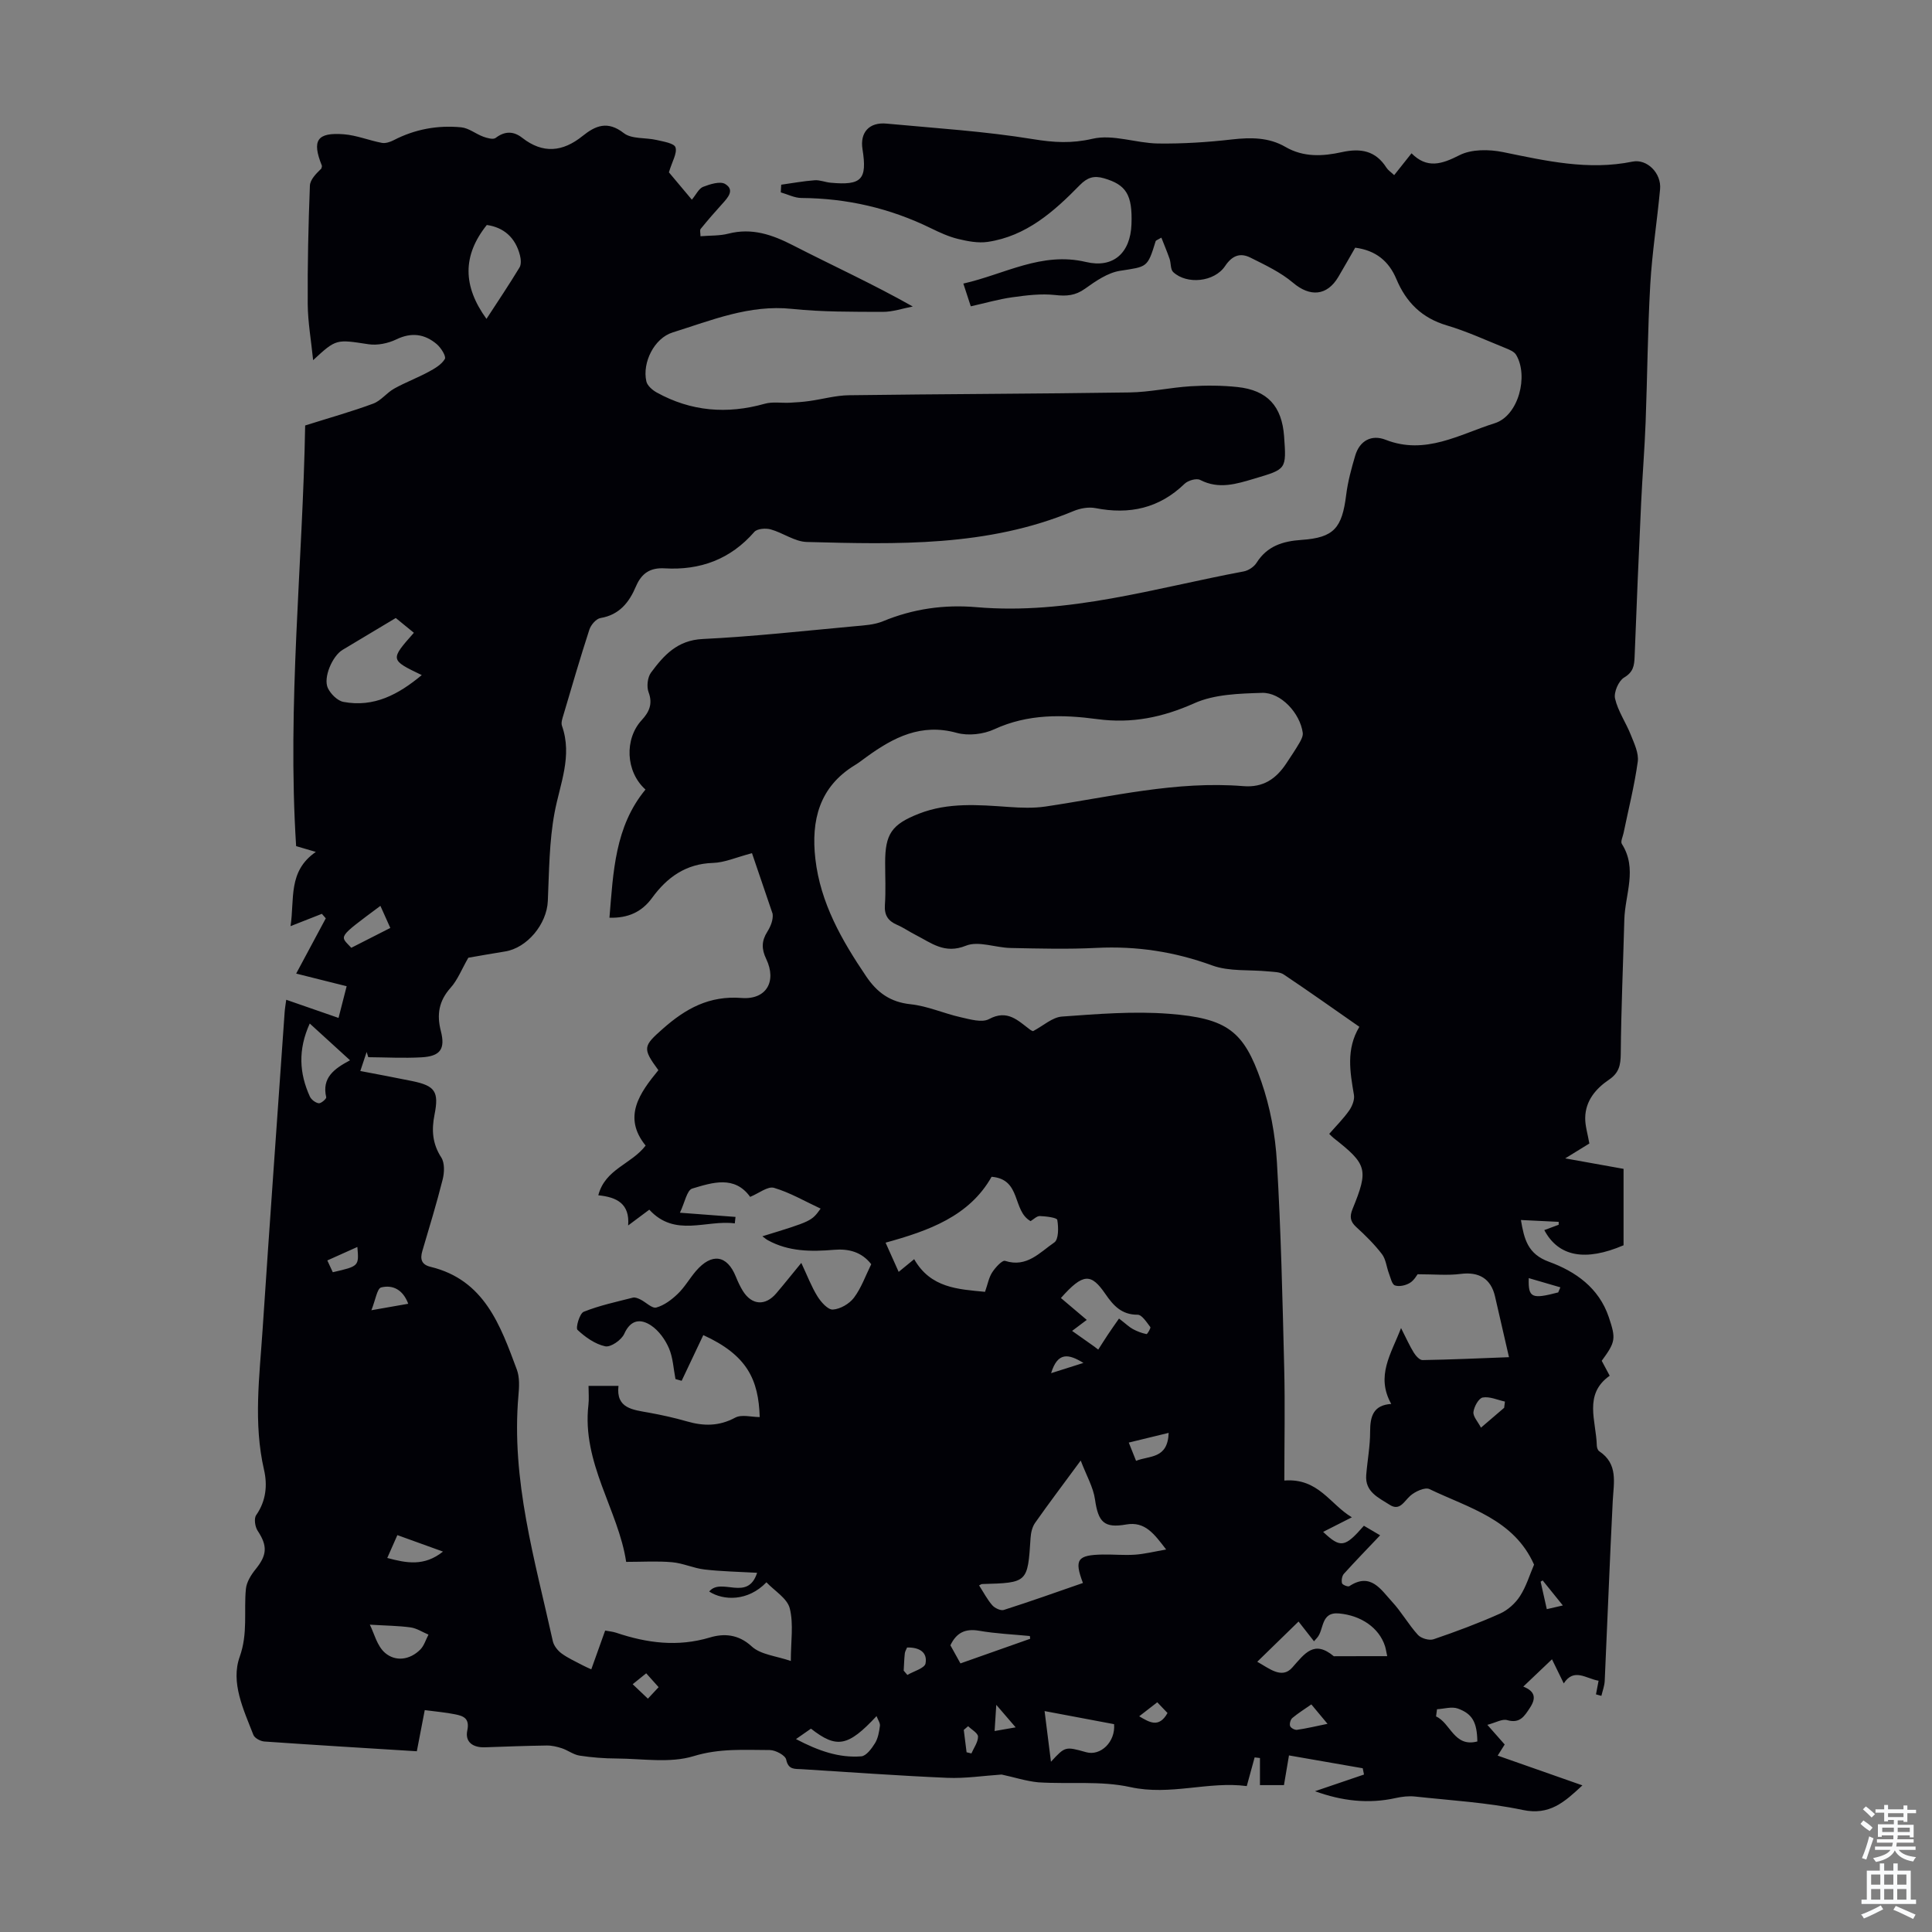 <svg enable-background="new 0 0 400 400" viewBox="0 0 400 400" xmlns="http://www.w3.org/2000/svg"><rect x="0" y="0" width="400" height="400" fill="#808080" stroke="none"/><path d="m207.37 367.4c-3.76.25-7.52.84-11.25.68-10.06-.43-20.1-1.17-30.15-1.79-1.39-.09-2.75.19-3.2-1.99-.18-.88-2.2-1.96-3.38-1.97-5.26-.01-10.4-.39-15.78 1.26-4.9 1.5-10.59.52-15.93.49-2.57-.01-5.15-.21-7.69-.6-1.27-.2-2.41-1.1-3.66-1.52-1.01-.33-2.11-.59-3.16-.57-4.25.06-8.5.22-12.75.37-2.46.09-4.19-1.05-3.67-3.5.53-2.53-.84-2.99-2.53-3.33-1.96-.4-3.96-.56-6.28-.87-.55 2.88-1.07 5.56-1.64 8.52-10.64-.66-21.11-1.29-31.57-2.02-.81-.06-2.01-.7-2.27-1.37-2.03-5.22-4.75-10.83-2.83-16.18 1.73-4.84.83-9.38 1.28-14.04.14-1.43 1.08-2.93 2.03-4.1 2.38-2.94 2.46-4.83.4-7.95-.54-.82-.79-2.53-.3-3.23 2.05-2.93 2.35-6.21 1.63-9.35-2.24-9.71-.94-19.4-.3-29.09 1.45-21.89 3.03-43.77 4.56-65.66.05-.77.19-1.53.33-2.6 3.58 1.24 7.01 2.43 10.83 3.76.61-2.39 1.1-4.28 1.68-6.56-3.78-.95-7.39-1.85-10.45-2.62 2.05-3.82 4.09-7.63 6.13-11.44-.27-.31-.54-.62-.81-.93-1.95.77-3.9 1.53-6.49 2.55.86-5.6-.58-11.37 5.24-15.37-1.67-.49-2.73-.8-4.08-1.2-1.88-29.35 1.38-58.65 1.87-87.09 5.16-1.63 9.69-2.89 14.1-4.53 1.6-.6 2.78-2.24 4.33-3.1 2.28-1.28 4.76-2.2 7.06-3.44 1.29-.69 2.75-1.53 3.43-2.7.32-.55-.81-2.34-1.69-3.08-2.49-2.1-5.22-2.49-8.36-.97-1.7.82-3.91 1.28-5.76 1-6.68-1.01-6.65-1.16-11.46 3.3-.42-4.16-1.09-7.88-1.12-11.61-.05-8.17.13-16.34.45-24.51.05-1.27 1.28-2.49 2.37-3.55.04-.21.17-.46.1-.63-2.09-5.2-1.01-6.9 4.56-6.47 2.65.21 5.23 1.28 7.87 1.78.76.14 1.73-.18 2.46-.56 4.4-2.28 9.11-3.13 13.97-2.66 1.57.15 3.01 1.37 4.57 1.94.8.29 2.04.64 2.55.26 1.93-1.47 3.74-1.42 5.52-.02 4.29 3.35 8.39 2.91 12.48-.38 2.66-2.14 5.17-3.23 8.54-.6 1.63 1.27 4.5.89 6.78 1.42 1.41.33 3.64.67 3.92 1.52.39 1.21-.68 2.89-1.36 5.18 1.16 1.38 2.86 3.41 4.75 5.66.9-1.08 1.45-2.32 2.34-2.66 1.43-.55 3.53-1.22 4.57-.58 2.02 1.23.55 2.82-.62 4.11-1.54 1.69-3.03 3.42-4.47 5.19-.21.26-.03.83-.03 1.51 2.04-.17 3.97-.07 5.75-.53 4.9-1.26 9.1.2 13.42 2.42 8.14 4.18 16.48 7.97 24.78 12.66-2.08.39-4.16 1.12-6.24 1.11-6.26-.02-12.56.03-18.77-.62-8.82-.93-16.67 2.37-24.71 4.88-3.82 1.19-6.32 6.25-5.44 10.13.2.89 1.25 1.8 2.13 2.29 7.11 3.94 14.58 4.54 22.39 2.34 1.61-.45 3.43-.13 5.15-.21 1.36-.07 2.72-.16 4.06-.35 2.75-.38 5.48-1.17 8.23-1.2 19.35-.26 38.71-.29 58.06-.58 4.23-.06 8.44-1.02 12.68-1.28 3.21-.2 6.48-.18 9.68.16 6.22.66 9.21 3.98 9.66 10.23.49 6.84.47 6.76-6.07 8.71-3.78 1.12-7.41 2.31-11.32.29-.76-.39-2.49.11-3.2.79-5.27 5.1-11.42 6.43-18.46 5.05-1.44-.28-3.19.04-4.57.62-17.8 7.42-36.52 6.88-55.21 6.39-2.51-.07-4.93-1.91-7.48-2.61-1.03-.28-2.78-.15-3.37.52-4.95 5.69-11.22 7.98-18.56 7.55-3.03-.18-4.8 1.04-5.95 3.73-1.4 3.3-3.42 5.9-7.35 6.56-.9.15-1.98 1.42-2.3 2.4-1.9 5.84-3.62 11.75-5.36 17.64-.22.73-.54 1.63-.31 2.27 2.21 6.28-.42 12.01-1.54 18.02-1.11 5.97-1.12 12.17-1.39 18.27-.21 4.77-4.29 9.73-8.9 10.44-2.76.43-5.5.94-7.56 1.29-1.38 2.4-2.21 4.59-3.67 6.22-2.42 2.71-2.9 5.51-2.02 8.94.97 3.77-.13 5.25-4.04 5.46-3.65.2-7.32 0-10.98-.03-.11-.36-.23-.72-.34-1.08-.4 1.19-.79 2.38-1.31 3.94 3.79.73 7.29 1.37 10.77 2.09 4.69.97 5.54 2.17 4.6 6.91-.64 3.19-.47 6.03 1.39 8.9.73 1.13.65 3.12.29 4.55-1.25 4.98-2.76 9.9-4.21 14.82-.5 1.7-.16 2.82 1.69 3.27 11.17 2.7 14.46 12.11 17.88 21.29.59 1.6.49 3.56.33 5.31-1.55 17.53 3.42 34.14 7.12 50.92.21.94 1.01 1.94 1.81 2.53 1.34.98 2.9 1.67 4.38 2.46.48.26.99.47 1.77.83.97-2.71 1.89-5.29 2.87-8.03.84.16 1.61.22 2.31.46 6.38 2.14 12.71 2.97 19.39.97 2.84-.85 5.86-.72 8.64 1.85 1.86 1.72 5.07 1.97 8.1 3.02 0-4.05.6-7.65-.22-10.9-.52-2.07-3.14-3.61-4.83-5.39-3.83 3.99-8.92 3.81-11.85 1.91 2.5-3.03 7.98 2.19 9.92-3.88-3.87-.22-7.39-.28-10.86-.68-2.28-.26-4.47-1.31-6.75-1.51-3.04-.27-6.12-.07-9.5-.07-1.59-10.67-9.22-20.49-7.81-32.54.14-1.2.02-2.44.02-3.9h6.2c-.55 4.69 2.97 4.94 6.32 5.55 2.64.48 5.27 1.06 7.84 1.8 3.46 1 6.66 1.03 10-.77 1.33-.72 3.37-.12 5.08-.12-.24-7.74-2.57-12.81-11.68-16.97-1.49 3.15-2.98 6.3-4.48 9.46-.43-.12-.85-.24-1.28-.36-.42-2.15-.51-4.44-1.36-6.4-.77-1.78-2.09-3.62-3.67-4.68-2.12-1.42-4.22-1.32-5.58 1.72-.57 1.27-2.8 2.82-3.93 2.58-2.1-.45-4.13-1.89-5.74-3.4-.43-.41.43-3.41 1.28-3.75 3.26-1.31 6.76-2.05 10.19-2.93.46-.12 1.08.16 1.56.39 1.13.56 2.41 1.9 3.28 1.66 1.63-.45 3.18-1.62 4.44-2.83 1.44-1.38 2.45-3.19 3.76-4.72 3.28-3.82 6.46-3.34 8.27 1.16.42 1.03.89 2.06 1.48 3 1.84 2.91 4.62 3.1 6.87.47 1.66-1.94 3.24-3.94 5.2-6.32 1.23 2.62 2.09 4.9 3.34 6.92.74 1.19 2.17 2.81 3.2 2.74 1.53-.1 3.41-1.19 4.36-2.45 1.52-2.02 2.39-4.53 3.58-6.94-1.98-2.54-4.65-3.24-7.71-2.98-4.73.4-9.4.39-13.72-2-.35-.19-.65-.47-1.11-.8 10.19-3.13 10.19-3.13 12.06-5.73-3.25-1.51-6.33-3.32-9.65-4.3-1.29-.38-3.13 1.13-4.94 1.87-3.21-4.47-7.78-2.99-11.99-1.72-1.1.33-1.53 2.87-2.55 5 4.47.34 7.99.6 11.51.87-.05.45-.1.89-.15 1.34-5.93-.79-12.36 2.98-17.7-2.84-1.37 1.02-2.61 1.95-4.38 3.27.37-4.54-2.39-5.87-6.18-6.25 1.43-5.47 6.83-6.4 9.8-10.29-4.84-5.97-1.18-10.94 2.64-15.61-3.36-4.57-3.14-4.99.96-8.61 4.7-4.15 9.59-6.86 16.26-6.34 5.14.4 7.33-3.44 5.1-8.09-.99-2.06-.96-3.73.22-5.6.76-1.21 1.27-2.59 1.11-3.75-1.47-4.31-2.94-8.62-4.27-12.54-3.25.85-5.65 1.95-8.09 2.02-5.6.17-9.5 2.99-12.58 7.22-2.19 3-5.02 4.21-8.84 4.13.79-9.47 1.12-18.88 7.46-26.54-4.15-3.73-4.37-10.5-.77-14.39 1.53-1.66 2.32-3.35 1.41-5.77-.43-1.15-.22-3.07.5-4.05 2.65-3.58 5.44-6.71 10.7-6.96 10.5-.51 20.96-1.68 31.43-2.64 1.99-.18 4.1-.29 5.91-1.04 6.24-2.58 12.69-3.49 19.36-2.91 18.98 1.63 37-3.98 55.3-7.4.98-.18 2.14-.94 2.67-1.78 2.2-3.48 5.41-4.48 9.31-4.75 6.72-.46 8.39-2.44 9.25-9.3.34-2.75 1.08-5.47 1.87-8.14.93-3.14 3.41-4.42 6.3-3.29 8.24 3.24 15.33-1.15 22.57-3.42 4.96-1.55 7.05-9.8 4.45-14.16-.4-.67-1.38-1.07-2.17-1.39-4.04-1.63-8.03-3.48-12.19-4.71-5.16-1.53-8.41-4.77-10.43-9.58-1.53-3.66-4.21-5.95-8.53-6.51-1.16 2.01-2.3 4.03-3.48 6.03-2.36 4-5.9 4.19-9.38 1.24-2.57-2.18-5.77-3.68-8.83-5.21-2.08-1.04-3.75-.49-5.24 1.73-2.24 3.35-7.95 3.88-10.75 1.26-.59-.55-.44-1.83-.75-2.74-.5-1.44-1.1-2.85-1.7-4.39-.83.49-1.13.57-1.18.72-1.71 5.58-1.75 5.26-7.39 6.15-2.55.4-5.04 2.13-7.23 3.7-2.01 1.44-3.83 1.58-6.2 1.31-2.91-.32-5.94.06-8.87.47-2.83.39-5.61 1.21-8.59 1.87-.56-1.72-.96-2.96-1.54-4.71 8.53-1.92 16.18-6.65 25.39-4.47 5.67 1.35 9.21-1.88 9.42-7.82.22-6.1-1.09-8.17-5.7-9.51-2.07-.6-3.43-.18-5 1.42-5.36 5.48-11.09 10.57-19.06 11.75-1.98.29-4.16-.13-6.15-.61-1.93-.47-3.8-1.33-5.6-2.21-8.47-4.15-17.4-6.21-26.83-6.27-1.43-.01-2.85-.76-4.27-1.16.03-.53.06-1.06.09-1.59 2.31-.32 4.61-.75 6.93-.92 1.08-.08 2.19.41 3.3.51 6.43.59 7.6-.66 6.6-6.95-.55-3.45 1.38-5.62 4.95-5.29 10.14.95 20.33 1.58 30.36 3.22 4.3.7 7.96.93 12.32-.08 4.21-.98 9 .91 13.55.98 5.1.07 10.24-.26 15.31-.84 3.89-.44 7.64-.45 11.06 1.54 3.78 2.2 7.78 1.95 11.69 1.09 3.92-.86 6.99-.31 9.24 3.22.34.53.93.91 1.6 1.54 1.2-1.51 2.28-2.87 3.59-4.52 3.2 3.21 6.21 2.29 9.91.4 2.5-1.28 6.14-1.24 9.04-.65 8.88 1.82 17.67 3.84 26.81 1.97 2.99-.61 6.02 2.39 5.7 5.73-.61 6.57-1.65 13.11-2.03 19.7-.54 9.48-.6 18.99-.96 28.49-.21 5.58-.67 11.15-.93 16.73-.49 10.61-.95 21.22-1.35 31.84-.07 1.86-.26 3.19-2.18 4.33-1.14.68-2.17 3.06-1.87 4.36.6 2.6 2.25 4.95 3.25 7.48.71 1.79 1.69 3.8 1.45 5.57-.68 4.97-1.93 9.86-2.94 14.79-.16.76-.66 1.77-.35 2.25 3.28 5.15.65 10.45.51 15.67-.25 9.26-.66 18.52-.74 27.78-.02 2.33-.36 3.94-2.4 5.33-2.75 1.86-4.92 4.38-4.96 7.95-.02 1.64.51 3.28.86 5.29-1.12.69-2.79 1.72-5 3.08 4.4.79 8.18 1.47 12.08 2.17v15.82c-7.91 3.39-13.47 2.38-16.41-3.14 1.01-.38 1.99-.74 2.98-1.11 0-.2 0-.4 0-.6-2.53-.12-5.06-.25-7.82-.38.68 4.02 1.43 7.04 5.79 8.64 5.49 2 10.35 5.38 12.4 11.46 1.5 4.47 1.43 5.11-1.46 9.05.46.87.97 1.82 1.65 3.09-5.48 3.86-2.79 9.37-2.67 14.44.01.41.19.99.5 1.19 3.97 2.64 3 6.51 2.8 10.32-.63 12.41-1.09 24.82-1.66 37.23-.05 1.04-.45 2.07-.69 3.1-.37-.1-.74-.2-1.12-.31.17-.88.34-1.76.54-2.82-2.61-.45-5.1-2.72-7.21.55-.81-1.66-1.5-3.07-2.44-4.99-2.16 2.05-3.89 3.7-5.94 5.65 2.47.98 2.68 2.4 1.39 4.37-1.17 1.78-2.09 3.33-4.74 2.57-1.01-.29-2.34.52-4.09.98 1.58 1.79 2.52 2.86 3.59 4.07-.44.7-.89 1.41-1.45 2.3 5.81 2.04 11.47 4.03 17.54 6.16-3.73 3.47-6.78 6.27-12.37 5.09-7.3-1.54-14.85-1.97-22.3-2.78-1.3-.14-2.69.03-3.97.31-5.65 1.26-11.15.62-16.72-1.41 3.38-1.15 6.76-2.3 10.14-3.45-.09-.43-.18-.87-.26-1.3-5-.87-10-1.74-15.27-2.66-.37 2.17-.69 4.1-1.04 6.15-1.87 0-3.64 0-4.97 0 0-1.86 0-3.73 0-5.61-.37-.04-.73-.09-1.1-.13-.51 1.84-1.01 3.68-1.63 5.94-7.94-1.06-15.8 2.04-24.11.21-6.13-1.35-12.7-.58-19.06-.99-2.56-.25-5.02-1.07-7.59-1.61zm74.07-154.81c-5.37-3.74-10.46-7.36-15.65-10.83-.84-.56-2.12-.53-3.2-.64-3.88-.39-8.06.06-11.6-1.23-7.82-2.86-15.69-4.05-23.96-3.64-5.92.3-11.87.14-17.8.02-3.12-.06-6.66-1.52-9.25-.47-4.43 1.79-7.17-.59-10.42-2.24-1.3-.66-2.5-1.51-3.83-2.08-1.87-.81-2.67-2-2.52-4.13.2-2.9.05-5.82.05-8.73 0-5.94 1.33-7.94 7.01-10.16 6.03-2.36 12.29-1.83 18.56-1.39 2.54.18 5.15.28 7.65-.09 13.58-2.02 27.04-5.35 40.93-4.22 4.14.34 6.8-1.52 8.91-4.71.92-1.4 1.87-2.79 2.71-4.24.37-.63.78-1.44.69-2.1-.56-4.05-4.52-8.38-8.44-8.26-4.72.15-9.83.28-14.01 2.15-6.57 2.93-12.93 4.24-20.06 3.29-7.19-.96-14.38-1.12-21.34 2.09-2.26 1.05-5.41 1.41-7.79.75-7.35-2.03-13.07.92-18.64 4.96-.82.59-1.61 1.22-2.47 1.74-7.37 4.5-9.06 11.46-8.16 19.37 1.04 9.16 5.48 16.89 10.54 24.37 2.27 3.35 4.98 5.31 9.19 5.75 3.51.37 6.88 1.91 10.37 2.69 1.92.43 4.39 1.17 5.86.38 3.83-2.06 5.99.32 8.51 2.2.26.19.58.29.6.3 2.12-1.12 3.99-2.87 5.97-3.02 7.36-.53 14.8-1.14 22.12-.58 12.19.93 15.55 3.61 19.16 14 1.85 5.31 2.91 11.07 3.24 16.7.84 14.18 1.16 28.4 1.51 42.61.19 7.69.03 15.4.03 23.33 7.06-.55 9.44 4.92 13.98 7.61-2.21 1.12-4.03 2.05-5.95 3.02 3.62 3.41 4.49 3.25 8.44-1.27 1 .59 2.02 1.19 3.36 1.98-2.65 2.8-5.13 5.34-7.51 7.98-.39.44-.53 1.35-.38 1.94.08.33 1.23.79 1.51.61 4.43-2.93 6.54.72 8.85 3.22 1.96 2.12 3.41 4.73 5.35 6.86.66.73 2.35 1.22 3.25.91 4.65-1.58 9.27-3.31 13.75-5.31 1.61-.72 3.17-2.12 4.13-3.61 1.3-2 2-4.39 2.92-6.53-4.18-9.41-13.53-11.73-21.66-15.64-.92-.44-2.96.49-3.96 1.38-1.32 1.17-2.18 3.23-4.28 1.87-2.25-1.45-5.13-2.65-4.85-6.15.24-3.01.82-6.01.81-9.02 0-3.14.66-5.47 4.37-5.71-3.24-5.8-.03-10.33 2.03-15.71 1.08 2.12 1.76 3.66 2.63 5.07.41.67 1.21 1.57 1.82 1.56 5.86-.1 11.72-.36 17.9-.6-1.04-4.53-1.96-8.55-2.89-12.57-.85-3.72-3.36-5.15-7.1-4.67-2.7.35-5.48.07-8.93.07-.15.18-.72 1.27-1.63 1.81-.86.51-2.19.81-3.07.5-.62-.22-.89-1.58-1.23-2.46-.51-1.34-.63-2.95-1.46-4.03-1.56-2.03-3.41-3.86-5.31-5.59-1.28-1.17-1.4-2.19-.76-3.76 3.34-8.17 3.01-9.23-3.94-14.68-.26-.21-.49-.46-.9-.85 1.39-1.6 2.9-3.1 4.11-4.81.63-.9 1.18-2.24 1.01-3.26-.81-4.76-1.66-9.47 1.12-14.1zm-76.14 31.05c-4.63 8.19-13.04 11.18-21.95 13.64 1.02 2.28 1.82 4.07 2.71 6.05 1.09-.89 1.99-1.62 3.21-2.63 3.41 5.99 9.11 6.22 14.67 6.76.56-1.6.79-2.97 1.49-4.04.65-1 2.08-2.57 2.67-2.37 4.49 1.46 7.2-1.78 10.18-3.81.91-.62.89-3.13.62-4.67-.08-.48-2.34-.75-3.61-.8-.64-.02-1.3.69-1.92 1.05-3.83-2.15-1.85-8.68-8.07-9.18zm18.45 58.75c-3.66 4.98-6.63 8.89-9.45 12.91-.59.84-.86 2.03-.93 3.08-.6 9.32-.58 9.32-10.08 9.58-.09 0-.18.08-.58.28.9 1.4 1.66 2.88 2.72 4.1.52.6 1.75 1.19 2.4.98 5.49-1.75 10.93-3.69 16.38-5.58-1.84-4.86-1.16-5.79 4.07-5.89 2.23-.04 4.48.18 6.7.03 2-.14 3.98-.64 6.46-1.07-2.48-3.22-4.35-5.87-8.28-5.18-4.55.8-5.78-.47-6.45-5.17-.35-2.52-1.75-4.9-2.96-8.07zm-141.81-174.44c-3.73 2.23-7.38 4.41-11.02 6.6-2.1 1.26-4.05 5.75-3.04 7.91.58 1.22 1.99 2.63 3.23 2.86 6.32 1.19 11.39-1.54 16.21-5.55-6.58-3.16-6.58-3.16-1.63-8.76-1.17-.95-2.36-1.92-3.75-3.06zm205.27 214.94c-.22-1.02-.3-1.57-.46-2.08-1.23-3.79-4.92-6.33-9.49-6.76-3.91-.37-3.06 3.39-4.6 5.07-.18.2-.36.4-.61.69-1.16-1.48-2.22-2.84-3.2-4.09-2.86 2.78-5.55 5.41-8.55 8.33 2.46 1.36 5.08 3.65 7.24 1.21 2.63-2.97 4.52-5.75 8.59-2.37.07.06.22.01.33.01 3.43-.01 6.88-.01 10.75-.01zm-186.49-276.87c2.34-3.59 4.67-7.06 6.84-10.64.39-.64.29-1.73.09-2.53-.95-3.72-3.4-5.78-6.86-6.27-5.11 6.38-4.95 12.72-.07 19.44zm124.28 207.25c-.54.41-1.65 1.24-3.03 2.28 1.71 1.21 3.14 2.22 4.56 3.22.28.22.57.43.85.65.67-1.04 1.32-2.09 2.01-3.12.74-1.11 1.52-2.21 2.29-3.31 1.48 1.14 2.11 1.77 2.87 2.18.88.48 1.85.84 2.82 1.04.17.04.94-1.27.79-1.46-.76-.98-1.74-2.56-2.63-2.55-3.31.02-5.04-1.92-6.66-4.28-2.97-4.32-4.59-4.4-9.22.82 1.65 1.4 3.39 2.87 5.35 4.53zm5.66 83.7c-4.81-.91-9.44-1.78-14.39-2.71.47 3.75.88 6.97 1.32 10.49 2.95-3.19 2.95-3.19 7.31-1.97 2.95.82 6.07-2.12 5.76-5.81zm-166.53-145.06c-2.48 5.46-2.15 10.33.02 15.11.29.64 1.16 1.3 1.84 1.4.47.07 1.63-.94 1.55-1.25-.95-4.06 1.67-5.91 4.93-7.65-2.82-2.58-5.42-4.95-8.34-7.61zm12.44 124.46c.88 1.74 1.48 4.41 3.15 5.84 2.16 1.85 5.11 1.49 7.29-.68.8-.8 1.15-2.06 1.7-3.1-1.23-.51-2.41-1.31-3.69-1.49-2.5-.35-5.05-.36-8.45-.57zm136.72 2.92c-.02-.19-.04-.38-.07-.57-3.5-.34-7.04-.49-10.5-1.09-2.88-.5-4.7.4-5.95 3.01.68 1.23 1.37 2.46 2.08 3.75 5.05-1.79 9.75-3.45 14.44-5.1zm-48.49 20.77c4.68 2.45 8.92 3.93 13.52 3.57 1.03-.08 2.15-1.61 2.84-2.72.63-1.03.86-2.36 1.02-3.59.08-.58-.41-1.24-.7-2.02-5.9 6.33-8.24 6.77-13.58 2.6-.74.51-1.52 1.06-3.1 2.16zm132.72-6.18c-.07.5-.13 1-.2 1.49 3.02 1.35 3.72 6.45 8.55 5.18-.07-3.93-1-5.73-4.06-6.82-1.26-.44-2.85.07-4.29.15zm-224.79-157.65c2.63-1.34 5.31-2.7 8.08-4.11-.81-1.8-1.41-3.16-2.05-4.57-9.16 6.81-8.37 6.13-6.03 8.68zm7.45 126.33c4.02 1.08 7.66 1.77 11.54-1.32-3.41-1.23-6.36-2.29-9.45-3.41-.7 1.57-1.27 2.87-2.09 4.73zm155.03-20.11c2.79-1.13 6.55-.33 6.75-5.79-2.91.71-5.46 1.33-8.26 2.01.63 1.59 1 2.49 1.51 3.78zm76.21-10.98c.05-.43.11-.86.16-1.29-1.54-.33-3.16-1.1-4.6-.84-.83.15-1.79 1.89-1.92 3-.1.94.92 2 1.56 3.24 1.98-1.69 3.39-2.9 4.8-4.11zm-39.92 61.41c-1.44 1.01-2.76 1.82-3.93 2.81-.38.32-.63 1.19-.47 1.66.13.4.97.86 1.43.79 1.98-.28 3.94-.75 6.32-1.24-1.35-1.63-2.31-2.78-3.35-4.02zm-194.61-81.61c3.17-.56 5.32-.94 7.63-1.34-1.11-2.99-3.27-3.96-5.6-3.38-.85.21-1.16 2.56-2.03 4.72zm110.21 74.62c.25.3.5.6.76.89 1.32-.78 3.58-1.39 3.76-2.38.45-2.38-1.38-3.37-3.82-3.3-.18.44-.43.82-.47 1.23-.13 1.19-.16 2.38-.23 3.56zm-118.2-82.49c5.43-1.25 5.43-1.25 5.09-5.23-1.96.88-3.99 1.79-6.22 2.79.36.77.71 1.54 1.13 2.44zm253.71 4.18c.15-.35.3-.7.45-1.05-2.13-.62-4.26-1.24-6.55-1.91-.13 4.11.63 4.39 6.1 2.96zm-104.99 16.72c2.07-.66 4.15-1.32 6.69-2.12-3.04-1.87-5.32-2.36-6.69 2.12zm-83.48 67.39c.8-.86 1.45-1.55 2.22-2.38-.92-1.03-1.7-1.9-2.57-2.87-1.1.89-1.83 1.48-2.8 2.26 1.11 1.05 2.04 1.94 3.15 2.99zm105.46.75c-1.34 1.04-2.53 1.96-3.74 2.9 2.04 1.19 4.07 2.54 5.86-.68-.7-.73-1.43-1.5-2.12-2.22zm-29.32 5.19c-1.43-1.66-2.46-2.86-4.01-4.66-.16 2.4-.24 3.77-.35 5.42 1.59-.28 2.75-.48 4.36-.76zm-9.84-.24c-.3.26-.6.51-.9.77.19 1.54.39 3.09.58 4.63.33.08.67.16 1 .24.5-1.16 1.37-2.32 1.37-3.48-.01-.73-1.33-1.45-2.05-2.16zm119.81-24.23c1.27-.29 2.1-.49 3.32-.77-1.52-1.88-2.85-3.53-4.18-5.18-.14.09-.28.17-.42.26.41 1.8.81 3.61 1.28 5.69z" fill="#010106"/><g fill="#fafbfc"><path d="m385.2 377.6.6-.7c.6.4 1.3.9 1.9 1.5l-.6.7c-.8-.5-1.4-1-1.9-1.5zm.3 7.1c.6-1.4 1.1-2.9 1.5-4.5.3.1.6.3.9.4-.5 1.4-1 2.9-1.5 4.4zm.2-10.1.6-.6c.7.5 1.3 1.1 1.9 1.6l-.7.7c-.6-.6-1.2-1.2-1.8-1.7zm8.4-.8h.8v.9h1.8v.7h-1.8v1.8h-.8v-.3h-1.2v.9h3.3v2.6h-.8v-.4h-2.5c0 .3 0 .6-.1.8h3.4v.7h-3.5c0 .3-.1.6-.1.8h4v.7h-3.5c.7.9 1.9 1.3 3.6 1.5-.2.2-.4.5-.6.9-1.9-.3-3.2-1.1-3.8-2.3-.5 1.1-1.8 2-3.9 2.4-.2-.3-.4-.5-.6-.8 1.9-.4 3.1-.9 3.6-1.7h-3.2v-.7h3.5c.1-.2.1-.5.2-.8h-3.3v-.7h3.4c0-.2 0-.5 0-.8h-2.4v.3h-.8v-2.6h3.3v-.9h-1.2v.3h-.8v-1.8h-1.8v-.7h1.8v-.9h.8v.9h3.2zm-4.4 5.5h2.4c0-.3 0-.6 0-.9h-2.4zm1.2-3.1h3.2v-.8h-3.2zm4.4 2.2h-2.4v.9h2.5v-.9z"/><path d="m389.2 385.8h.9v1.5h1.9v-1.5h.9v1.5h2.7v6h1.1v.9h-11.3v-.9h1.1v-6h2.7zm.2 8.7.5.8c-1.2.6-2.5 1.3-4 1.9-.2-.3-.3-.6-.6-.8 1.6-.6 3-1.3 4.1-1.9zm-2-4.3h1.9v-2.1h-1.9zm0 3.1h1.9v-2.2h-1.9zm2.7-3.1h1.9v-2.1h-1.9zm0 3.1h1.9v-2.2h-1.9zm2.4 1.3c1.4.6 2.7 1.2 4.1 1.8l-.5.9c-1.5-.7-2.8-1.4-4.1-1.9zm2.2-6.5h-1.9v2.1h1.9zm-1.9 5.2h1.9v-2.2h-1.9z"/></g></svg>